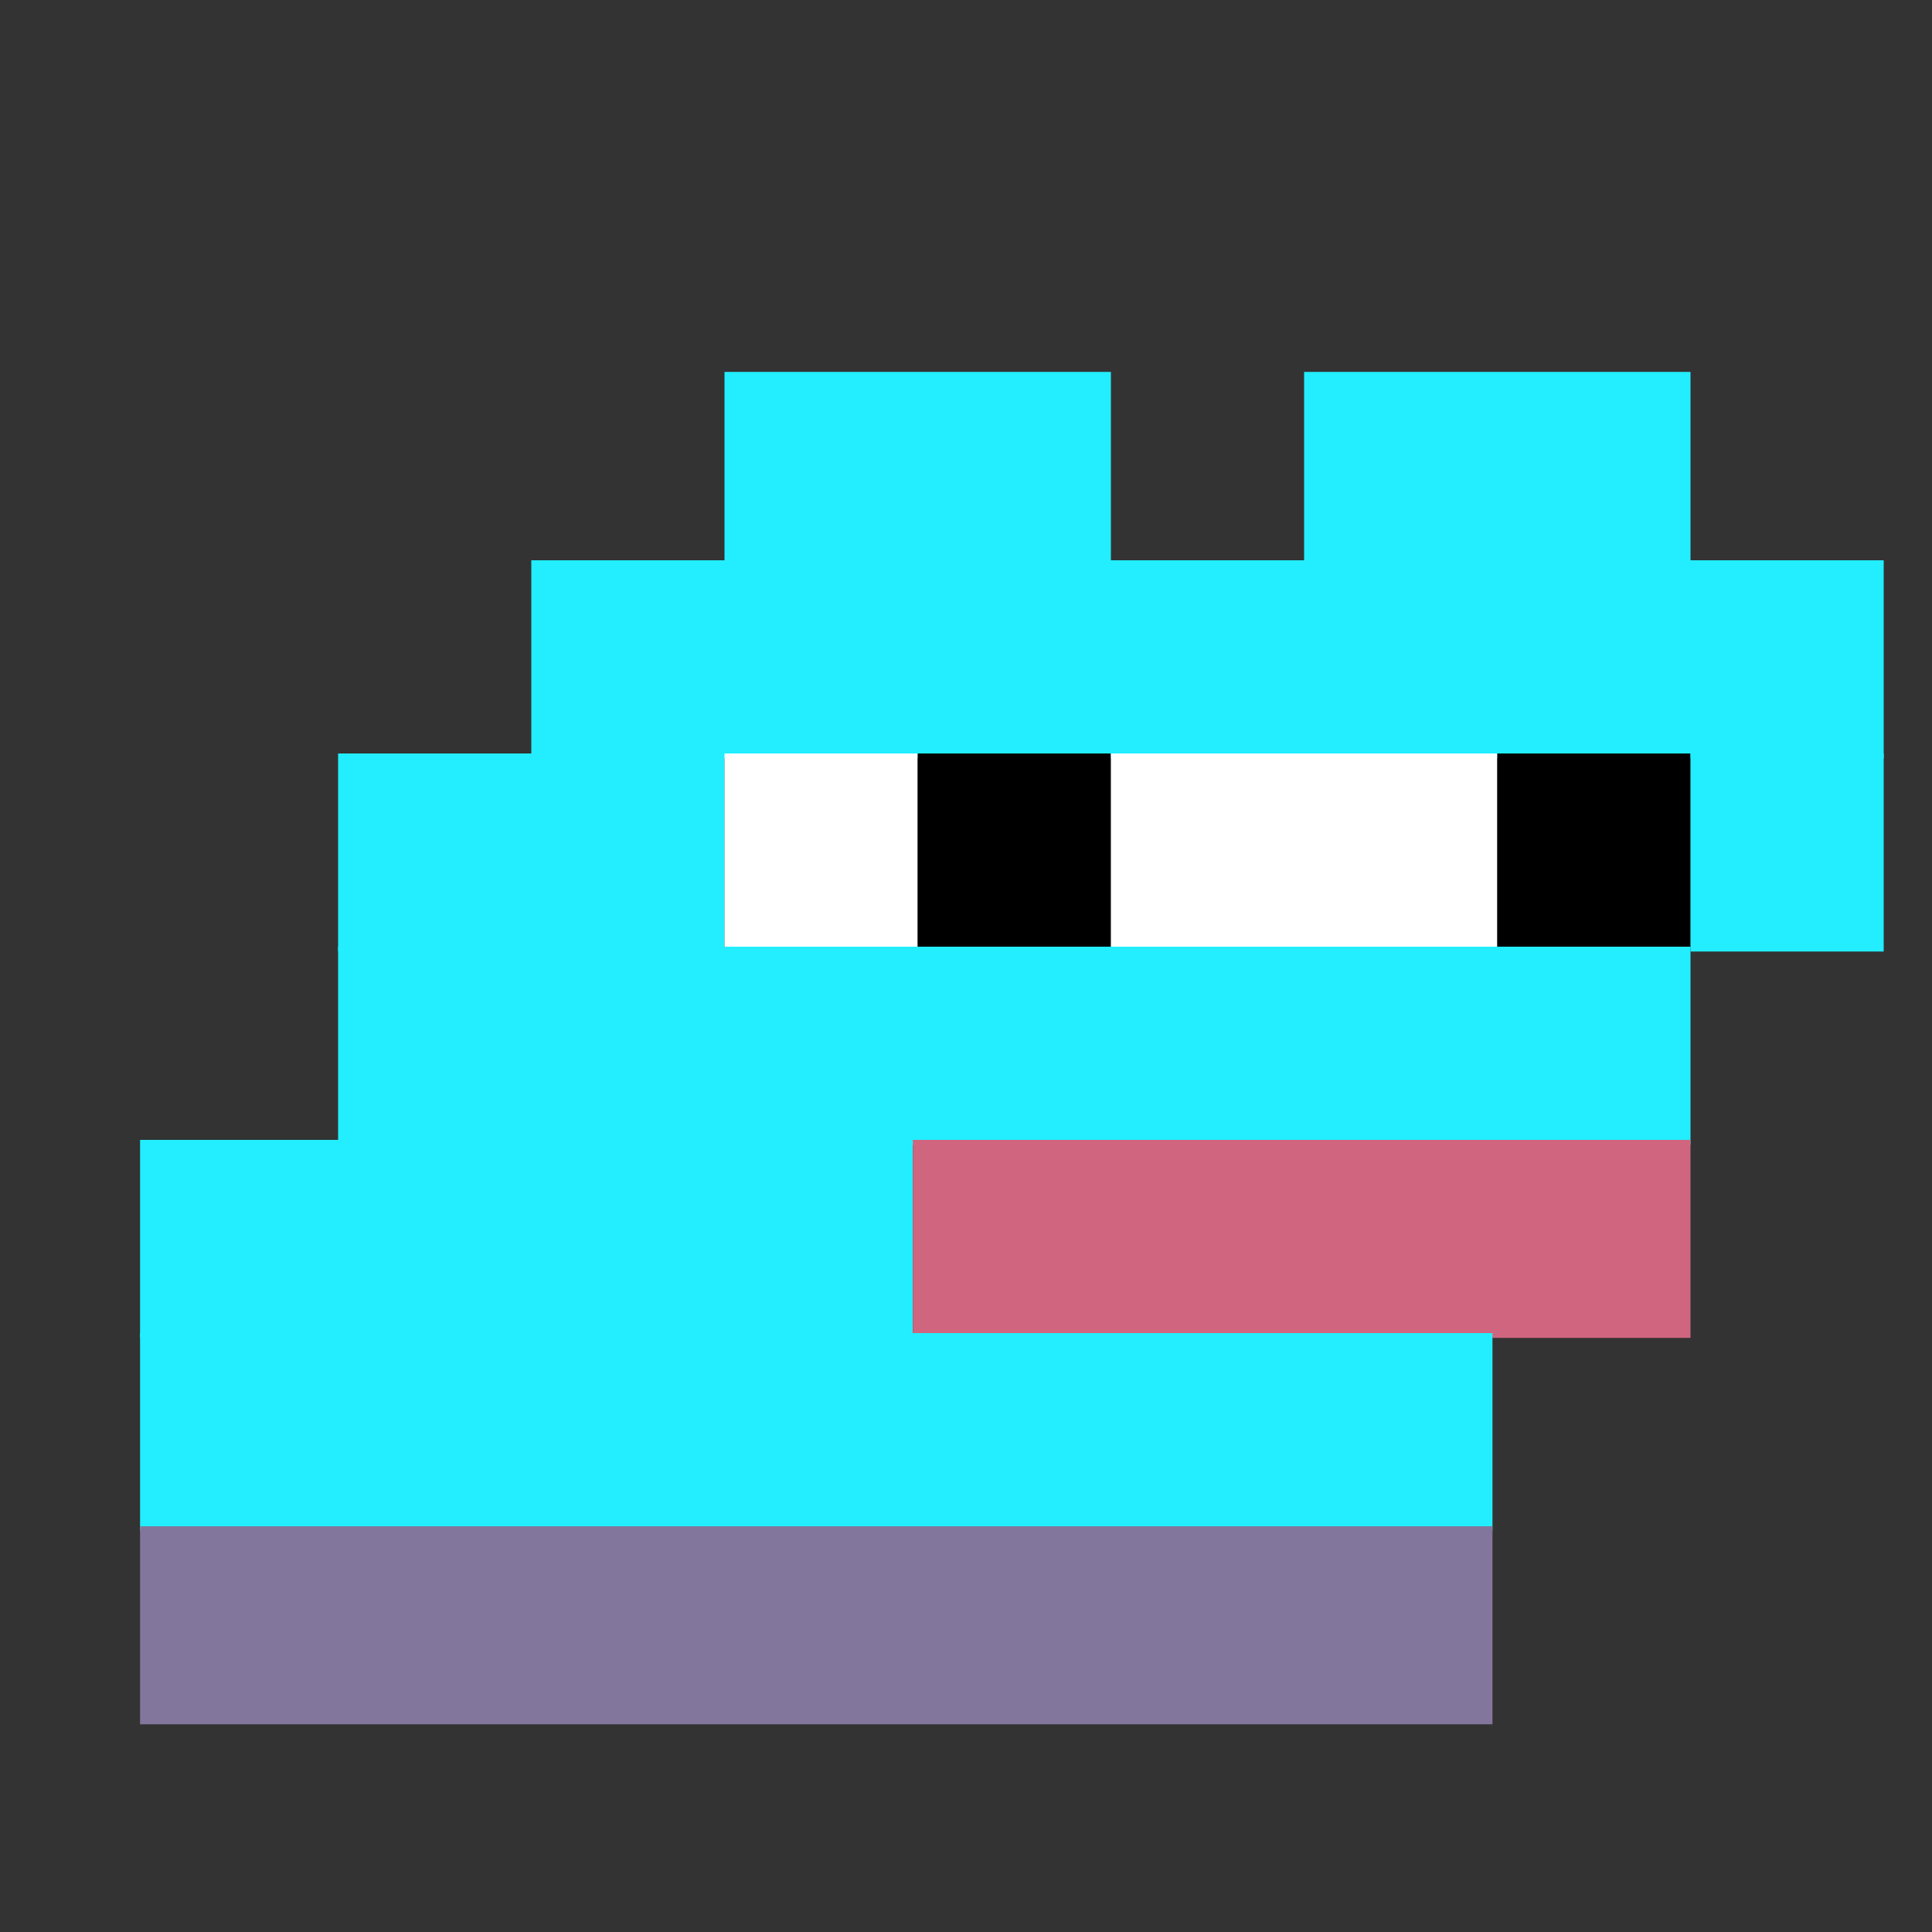 <svg xmlns="http://www.w3.org/2000/svg" width="400" height="400" viewBox="0 0 400 400" fill="none"><rect x="0" y="0" width="400" height="400" fill="#333333" stroke="none"/><rect width="80" height="40" x="150" y="77" fill="#22eeff"/><rect width="80" height="40" x="270" y="77" fill="#22eeff"/><rect width="280" height="41" x="110" y="116" fill="#22eeff"/><rect width="80" height="41" x="70" y="156" fill="#22eeff"/><rect width="40" height="41" x="150" y="156" fill="#ffffff"/><rect width="40" height="41" x="190" y="156" fill="#000000"/><rect width="80" height="41" x="230" y="156" fill="#ffffff"/><rect width="40" height="41" x="310" y="156" fill="#000000"/><rect width="40" height="41" x="350" y="156" fill="#22eeff"/><rect width="280" height="41" x="70" y="196" fill="#22eeff"/><rect width="160" height="41" x="29" y="236" fill="#22eeff"/><rect width="161" height="41" x="189" y="236" fill="#cf657f"/><rect width="280" height="41" x="29" y="276" fill="#22eeff"/><rect width="280" height="41" x="29" y="316" fill="#83769C"/></svg>